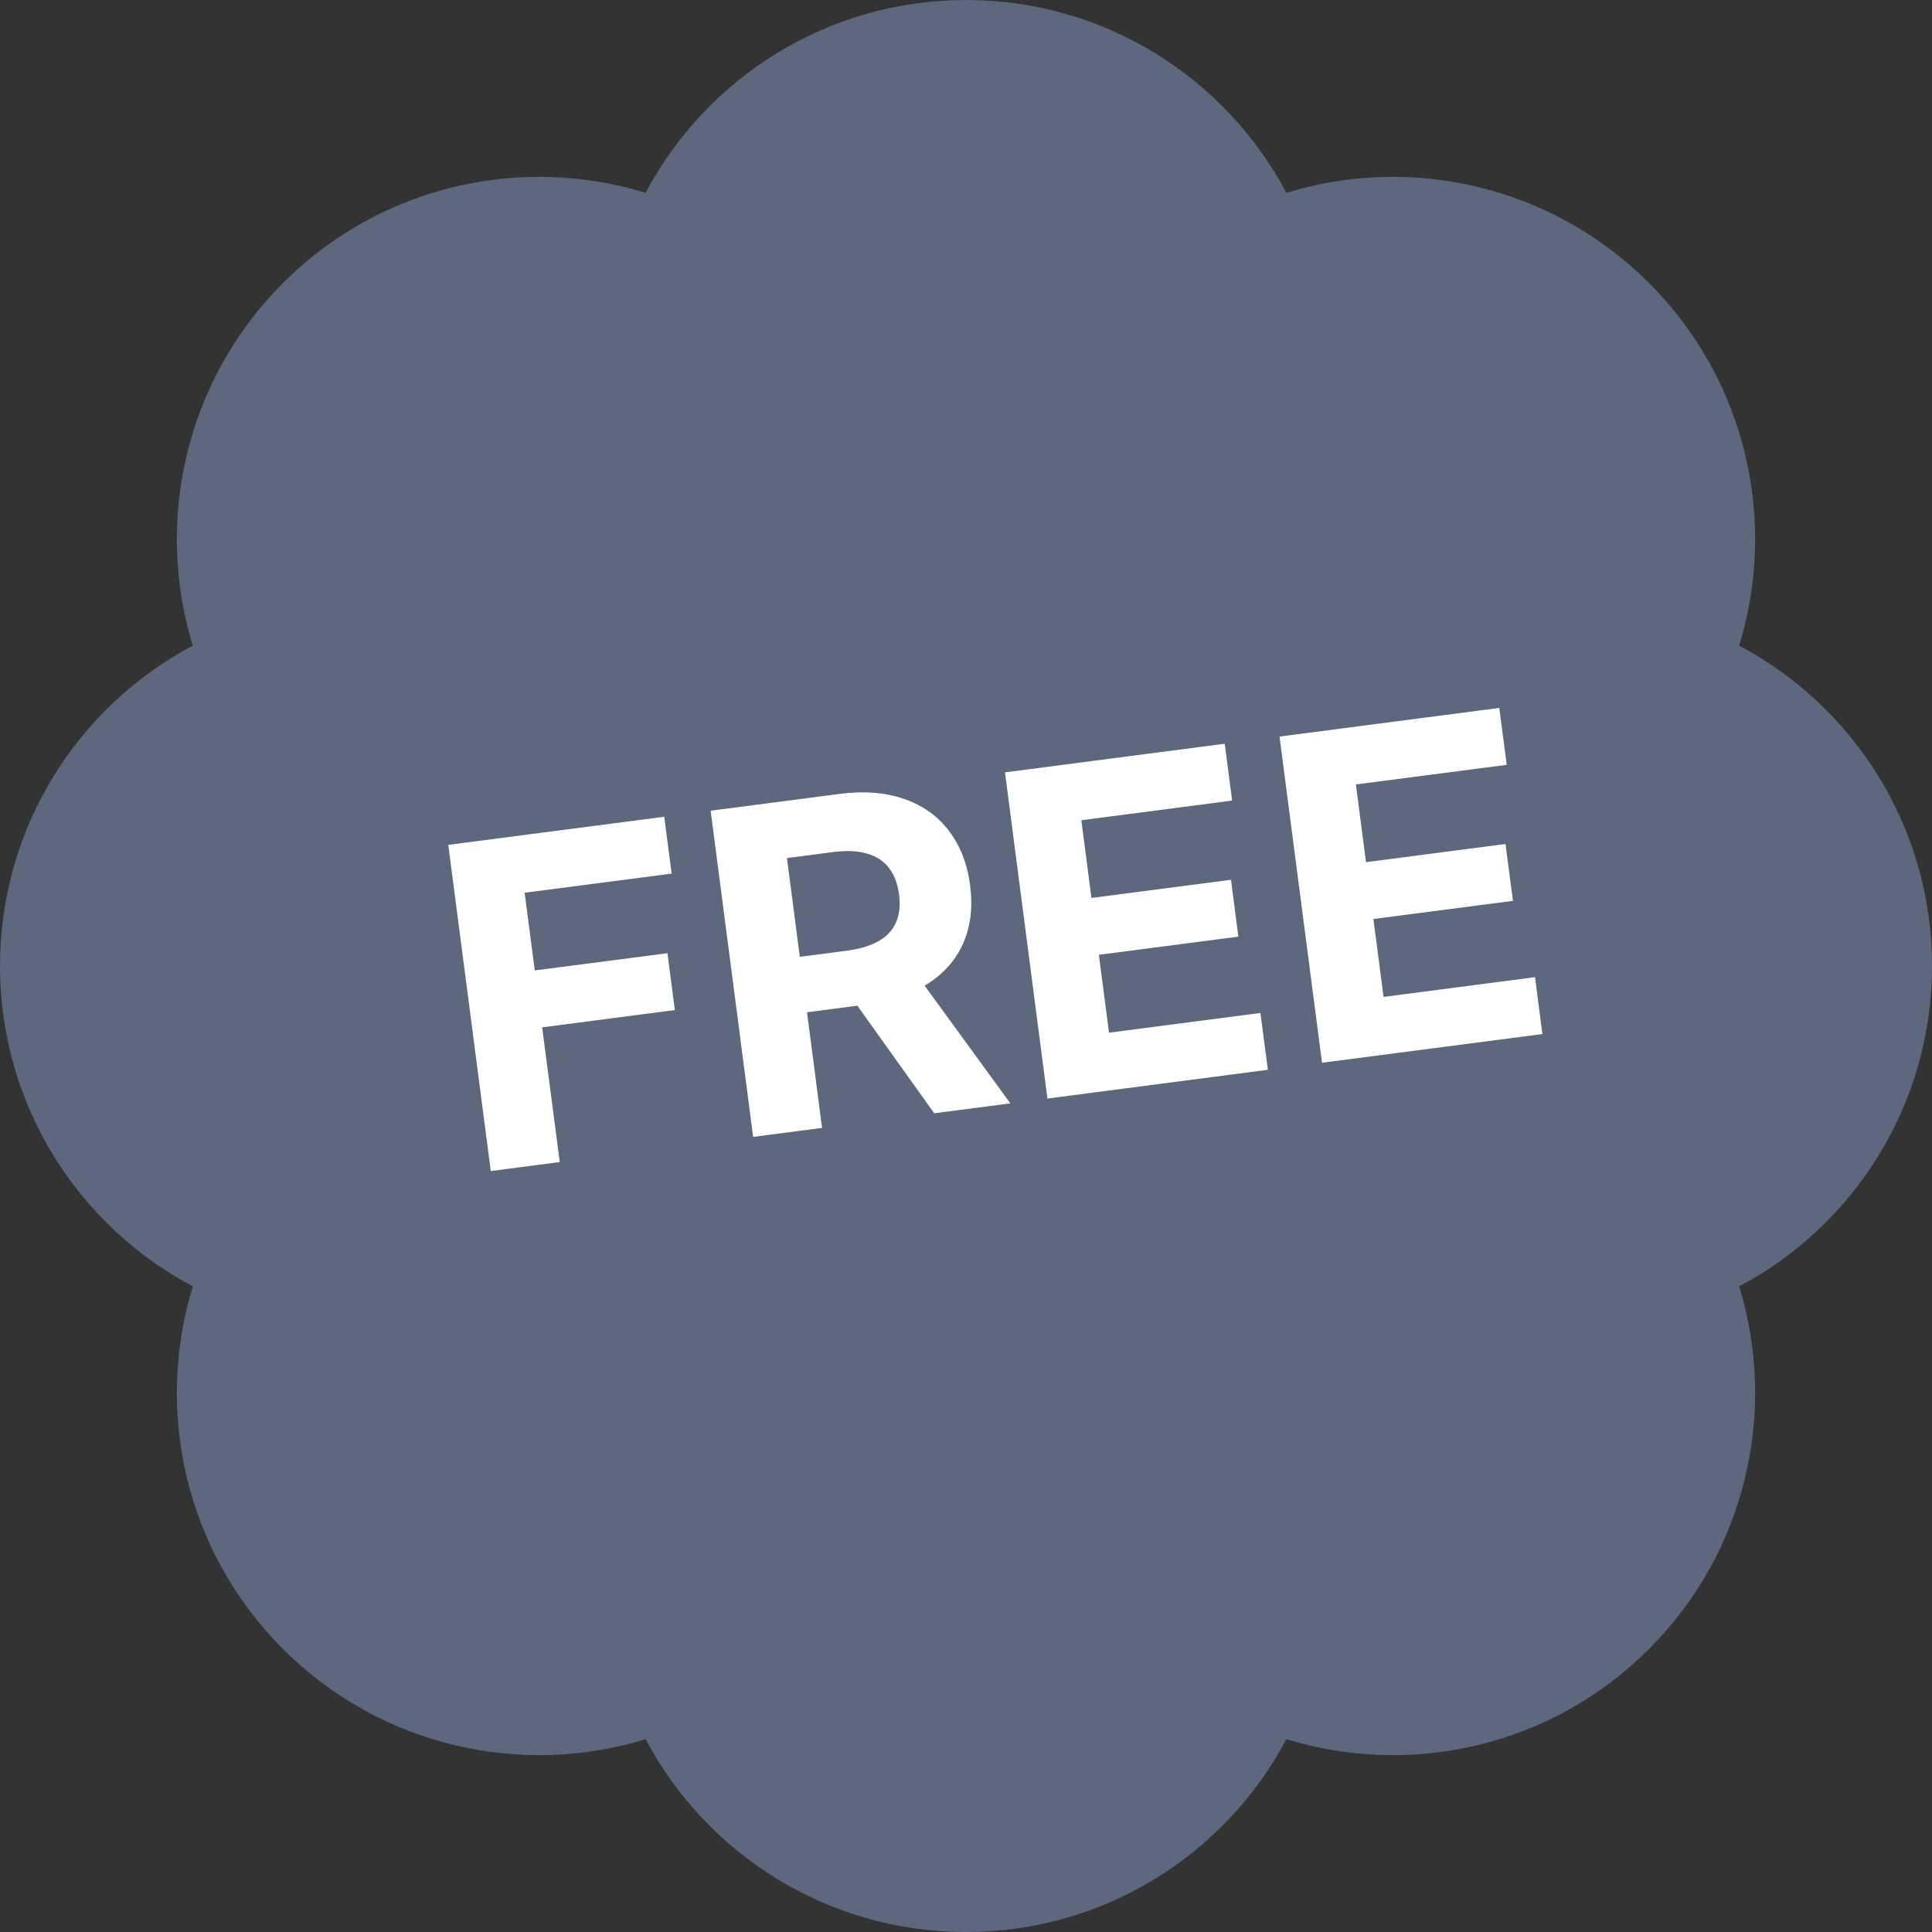 <svg width="40" height="40" viewBox="0 0 40 40" fill="none" xmlns="http://www.w3.org/2000/svg">
<rect x="0" y="0" width="40" height="40" fill="#333333" stroke="none"/>
<g clip-path="url(#clip0_15314_1555)">
<path opacity="0.4" d="M26.633 3.992C25.375 1.617 22.875 0 20 0C17.125 0 14.625 1.617 13.367 3.992C10.797 3.203 7.891 3.828 5.859 5.859C3.828 7.891 3.203 10.805 3.992 13.367C1.617 14.625 0 17.125 0 20C0 22.875 1.617 25.375 3.992 26.633C3.203 29.203 3.828 32.109 5.859 34.141C7.891 36.172 10.805 36.797 13.367 36.008C14.625 38.383 17.125 40 20 40C22.875 40 25.375 38.383 26.633 36.008C29.203 36.797 32.109 36.172 34.141 34.141C36.172 32.109 36.797 29.195 36.008 26.633C38.383 25.375 40 22.875 40 20C40 17.125 38.383 14.625 36.008 13.367C36.797 10.797 36.172 7.891 34.141 5.859C32.109 3.828 29.195 3.203 26.633 3.992Z" fill="#9CB6EC"/>
<path d="M27.371 22.003L26.491 15.25L31.041 14.657L31.195 15.835L28.072 16.241L28.282 17.85L31.17 17.474L31.324 18.651L28.435 19.027L28.645 20.64L31.781 20.231L31.934 21.409L27.371 22.003Z" fill="white"/>
<path d="M21.686 22.744L20.807 15.991L25.357 15.398L25.51 16.575L22.388 16.982L22.597 18.591L25.486 18.215L25.639 19.392L22.751 19.768L22.961 21.381L26.096 20.972L26.25 22.149L21.686 22.744Z" fill="white"/>
<path d="M15.593 23.538L14.713 16.785L17.377 16.438C17.887 16.371 18.334 16.406 18.718 16.541C19.105 16.674 19.414 16.894 19.646 17.202C19.88 17.506 20.027 17.882 20.085 18.328C20.143 18.777 20.097 19.175 19.945 19.523C19.794 19.869 19.546 20.152 19.201 20.372C18.858 20.59 18.427 20.734 17.909 20.801L16.125 21.034L15.975 19.886L17.528 19.684C17.801 19.648 18.023 19.582 18.193 19.483C18.364 19.385 18.483 19.256 18.552 19.095C18.622 18.933 18.643 18.742 18.614 18.52C18.585 18.296 18.515 18.112 18.405 17.97C18.297 17.828 18.147 17.729 17.954 17.674C17.763 17.616 17.53 17.605 17.256 17.64L16.293 17.766L17.02 23.352L15.593 23.538ZM18.839 19.989L20.918 22.844L19.342 23.049L17.299 20.19L18.839 19.989Z" fill="white"/>
<path d="M10.161 24.245L9.281 17.492L13.752 16.91L13.906 18.087L10.862 18.483L11.072 20.092L13.819 19.735L13.972 20.912L11.225 21.27L11.589 24.059L10.161 24.245Z" fill="white"/>
</g>
<defs>
<clipPath id="clip0_15314_1555">
<rect width="40" height="40" fill="white"/>
</clipPath>
</defs>
</svg>
